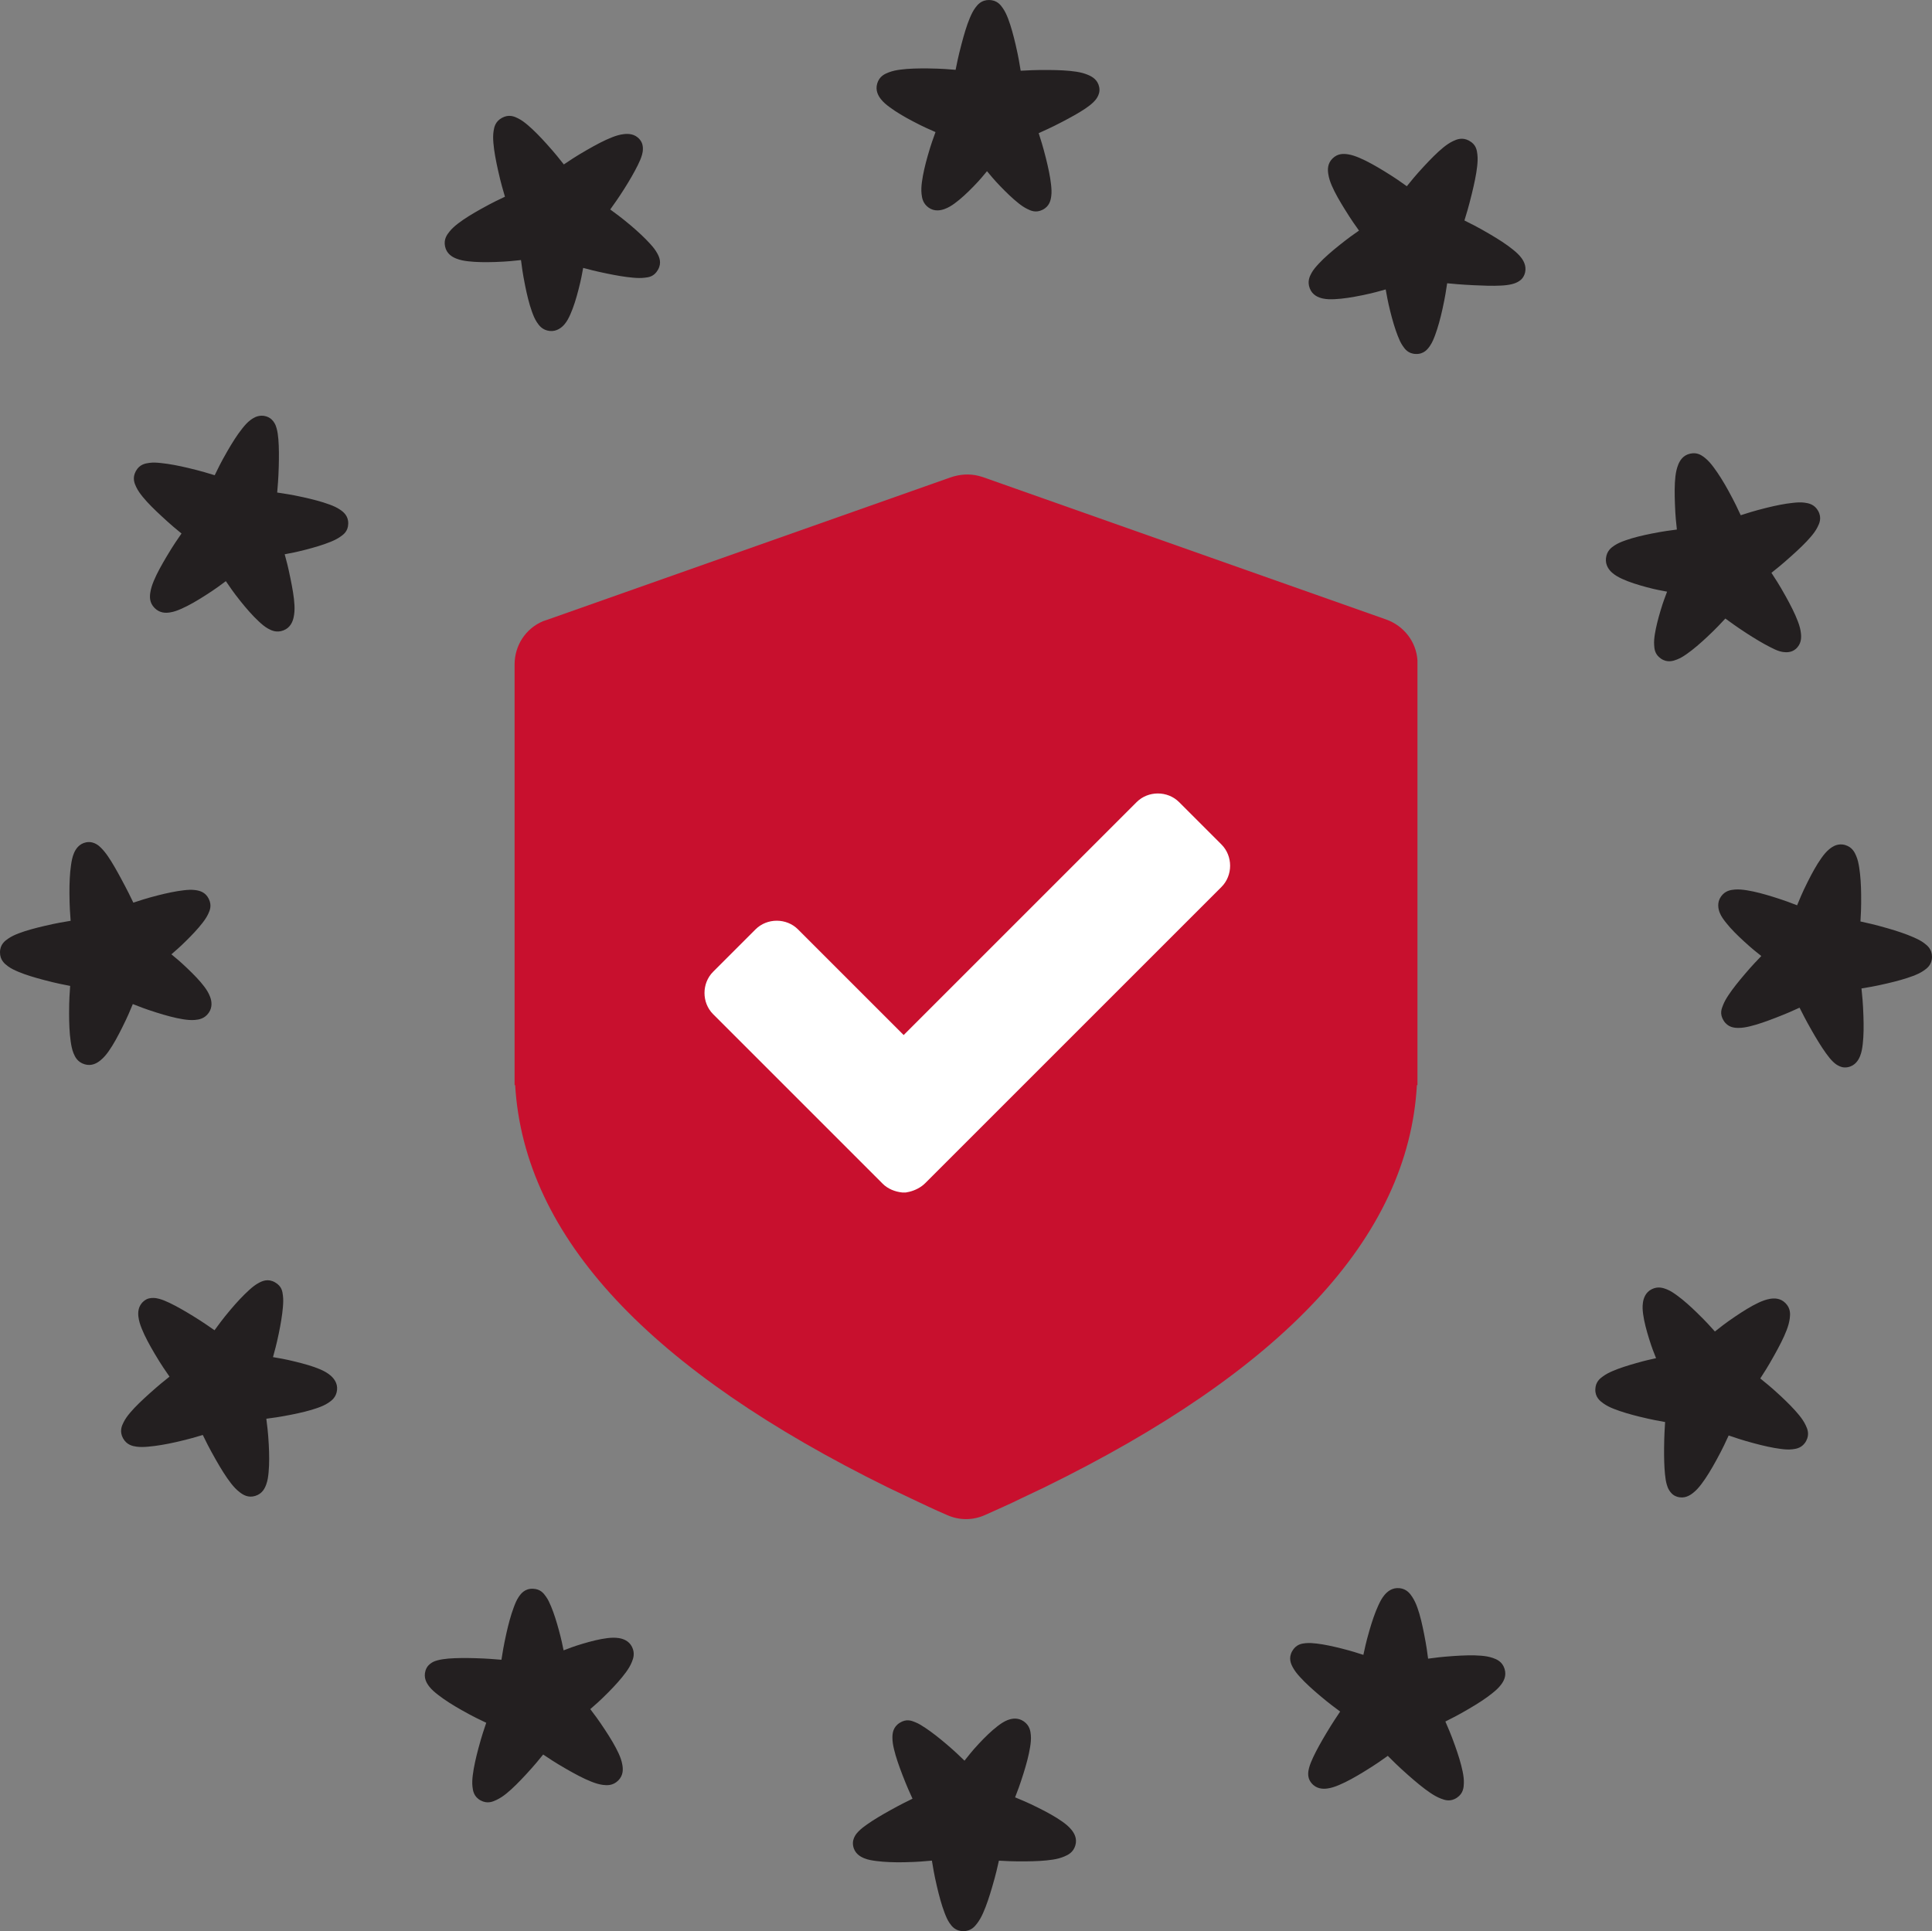 <?xml version="1.0" encoding="UTF-8"?>
<svg id="Layer_2" data-name="Layer 2" xmlns="http://www.w3.org/2000/svg" width="160" height="159.947" viewBox="0 0 160 159.947">
  <rect x="0" y="0" width="160" height="159.947" fill="#808080" stroke="none"/>
  <defs>
    <style>
      .cls-1 {
        fill: #231f20;
      }

      .cls-1, .cls-2, .cls-3 {
        stroke-width: 0px;
      }

      .cls-2 {
        fill: #c8102e;
      }

      .cls-3 {
        fill: #fff;
      }
    </style>
  </defs>
  <g id="Layer_1-2" data-name="Layer 1">
    <g>
      <g>
        <rect class="cls-3" x="54.528" y="59.707" width="51.991" height="39.911"/>
        <path class="cls-2" d="m114.791,51.308l-33.421-11.801-.33-.094h-0c-.755-.189-1.558-.142-2.36.141l-33.421,11.801-.283.094c-1.464.614-2.36,2.03-2.36,3.588v34.838h.047c.755,12.651,11.235,23.65,30.872,33.327l1.888.897c.991.472,1.983.944,2.974,1.369,1.038.472,2.172.472,3.21,0,1.038-.472,2.03-.897,2.974-1.369l1.888-.897c19.685-9.63,30.164-20.676,30.872-33.327h.047v-35.168c-.094-1.558-1.133-2.879-2.596-3.399Zm-13.631,22.151l-24.534,24.534c-.357.358-.834.596-1.31.715l-.298.06h-.298c-.595-.06-1.191-.298-1.608-.714l-14.054-14.054c-.953-.953-.953-2.561,0-3.513l3.513-3.513c.953-.953,2.561-.953,3.513,0l8.754,8.754,19.294-19.294c.953-.953,2.561-.953,3.513,0l3.513,3.513c.953.953.953,2.561,0,3.513Z"/>
      </g>
      <path class="cls-1" d="m81.914 0c-.634-.001-.943.372-1.14.639-.197.267-.33.551-.463.864-.265.628-.482,1.389-.681,2.142-.284,1.077-.387,1.618-.49,2.138-.534-.044-1.115-.099-2.272-.115-.799-.007-1.603.005-2.299.099-.348.044-.666.11-.983.233-.317.123-.758.317-.937.91-.175.582.091,1.032.302,1.3.212.269.451.463.723.665.543.405,1.215.797,1.893,1.155.948.5,1.419.693,1.908.91-.179.5-.36.959-.65,1.981-.209.735-.39,1.493-.478,2.169-.044.337-.062.652-.027.983.036.331.112.791.593,1.128.473.332.981.23,1.3.115.32-.115.576-.273.838-.463.523-.38,1.057-.885,1.56-1.4.606-.619.777-.863,1.128-1.274.347.402.512.634,1.098,1.243.492.511,1.013,1.015,1.503,1.404.245.195.476.356.753.49.277.133.68.337,1.243.061.585-.288.68-.803.723-1.128.044-.325.02-.624-.015-.956-.07-.665-.235-1.423-.421-2.169-.267-1.071-.447-1.598-.604-2.096.468-.217.977-.427,1.951-.937.675-.354,1.355-.724,1.893-1.086.269-.181.495-.351.708-.562.106-.105.206-.216.306-.39.1-.175.227-.458.157-.826-.118-.617-.577-.87-.895-1.01-.318-.139-.636-.22-.983-.275-.695-.112-1.509-.138-2.314-.145-1.171-.007-1.776.032-2.314.061-.09-.524-.163-1.066-.417-2.153-.178-.759-.381-1.525-.623-2.157-.121-.316-.247-.593-.432-.864-.185-.272-.488-.68-1.144-.681V0Zm-39.573,9.607c-.224-.032-.481-.004-.769.153-.558.306-.646.77-.696,1.098-.05.328-.042.639-.015.983.055.687.209,1.471.379,2.241.25,1.133.435,1.713.578,2.211-.464.221-.994.461-1.981,1.014-.677.379-1.349.777-1.893,1.197-.272.21-.513.418-.723.681-.21.263-.487.64-.363,1.228.128.608.594.87.914.998.32.128.642.189.983.229.683.082,1.469.086,2.253.061,1.089-.037,1.59-.105,2.138-.161.071.541.125,1.023.333,2.069.151.761.335,1.533.566,2.18.116.323.232.618.417.899.185.28.461.655,1.056.723.587.067,1.011-.289,1.232-.551.221-.263.356-.538.49-.838.266-.599.481-1.309.665-2.023.234-.906.29-1.271.39-1.809.546.143.951.256,1.951.463.759.157,1.532.294,2.199.348.334.03.64.037.952,0,.313-.037.766-.075,1.098-.665.325-.579.1-1.052-.057-1.342-.157-.291-.351-.529-.578-.78-.453-.503-1.035-1.044-1.633-1.549-.832-.702-1.25-.987-1.69-1.316.312-.446.615-.842,1.186-1.748.412-.654.808-1.334,1.098-1.924.145-.295.268-.565.348-.853.04-.144.07-.291.073-.49.002-.198-.019-.49-.26-.78-.403-.486-.958-.485-1.304-.447-.346.037-.655.133-.983.26-.656.254-1.365.64-2.065,1.04-1.004.574-1.477.908-1.935,1.212-.333-.418-.661-.849-1.404-1.675-.521-.58-1.074-1.154-1.591-1.591-.259-.218-.502-.402-.796-.551-.147-.074-.334-.163-.558-.195Zm78.572,1.893c-.222.027-.412.108-.562.18-.3.143-.558.321-.822.535-.529.429-1.076.994-1.606,1.564-.749.806-1.075,1.23-1.415,1.645-.446-.315-.891-.647-1.866-1.243-.683-.417-1.393-.824-2.038-1.098-.323-.137-.629-.249-.968-.302-.338-.052-.842-.093-1.285.348-.436.434-.4.948-.348,1.285.052.337.151.635.287.952.271.634.674,1.316,1.086,1.981.563.909.847,1.299,1.17,1.752-.453.318-.832.573-1.648,1.228-.605.485-1.208.999-1.675,1.503-.234.252-.444.487-.608.78-.164.294-.36.715-.145,1.274.223.579.734.763,1.071.838.337.074.655.072.998.057.687-.03,1.472-.161,2.241-.317,1.013-.206,1.425-.34,1.977-.49.102.531.151.903.379,1.82.177.713.385,1.426.62,2.023.118.298.229.564.405.822.176.258.444.663,1.098.681.664.022.985-.407,1.17-.681.185-.274.303-.563.421-.88.236-.634.439-1.389.608-2.153.238-1.072.304-1.603.39-2.142.542.052,1.083.106,2.195.161.787.037,1.575.068,2.241.031.333-.015.634-.048.926-.119.146-.037.29-.081.463-.172.173-.091.416-.241.562-.593.243-.587-.01-1.088-.214-1.373-.204-.285-.45-.5-.723-.723-.545-.445-1.227-.875-1.924-1.285-1.036-.611-1.625-.892-2.096-1.128.153-.5.342-1.095.62-2.241.188-.776.363-1.57.436-2.256.036-.343.054-.656.015-.983-.039-.327-.094-.81-.681-1.124v-.004c-.279-.15-.532-.18-.753-.153ZM21.647,34.432c-.383.008-.685.194-.891.348-.275.204-.477.439-.692.708-.431.537-.853,1.217-1.243,1.893-.569.985-.812,1.514-1.04,1.981-.498-.151-1.072-.336-2.199-.604-.767-.183-1.56-.337-2.241-.405-.34-.037-.642-.06-.968-.015s-.817.112-1.128.692c-.299.558-.112,1.001.031,1.3.143.3.332.562.547.826.429.529.994,1.073,1.564,1.602.813.755,1.233,1.093,1.645,1.43-.306.448-.643.911-1.228,1.897-.407.688-.805,1.386-1.071,2.035-.133.324-.237.634-.287.971-.05.338-.08.828.36,1.27.432.434.936.418,1.274.363.337-.052.639-.168.952-.306.627-.276,1.31-.68,1.966-1.098.89-.566,1.257-.857,1.706-1.186.317.453.562.847,1.216,1.664.485.605.999,1.196,1.503,1.664.252.234.487.441.78.604.293.164.715.361,1.274.145.579-.223.763-.734.838-1.071.074-.337.088-.655.073-.998-.032-.687-.177-1.457-.333-2.226-.208-1.027-.329-1.46-.478-2.008.527-.107.881-.157,1.778-.39.705-.183,1.417-.395,2.008-.635.295-.12.556-.243.811-.421.255-.178.647-.436.665-1.082.019-.665-.407-.985-.681-1.17-.274-.185-.547-.303-.864-.421-.634-.236-1.405-.435-2.169-.604-1.091-.242-1.639-.306-2.169-.39.04-.533.1-1.065.13-2.169.021-.776.022-1.57-.031-2.226-.027-.328-.065-.624-.145-.914-.04-.145-.082-.284-.187-.459-.106-.175-.299-.423-.665-.535v-.004c-.146-.045-.281-.06-.409-.057Zm118.745,3.113c-.124-.012-.258-.005-.409.027-.608.127-.87.59-.998.91-.128.32-.192.627-.233.968-.082.682-.069,1.484-.042,2.268.037,1.089.105,1.593.161,2.142-.538.074-1.031.124-2.084.333-.761.151-1.521.331-2.169.562-.324.115-.63.236-.91.421-.281.185-.64.457-.708,1.052-.066.581.261.993.52,1.216.259.223.53.369.826.505.593.272,1.303.491,2.008.681.857.231,1.169.267,1.706.375-.178.496-.297.751-.535,1.549-.202.674-.381,1.363-.478,1.977-.048.307-.078.593-.057.899.02.306.042.757.551,1.113.529.37,1.026.203,1.331.084.305-.118.551-.273.822-.463.543-.38,1.12-.881,1.675-1.4.8-.747,1.165-1.16,1.518-1.534.421.303.865.641,1.794,1.243.644.417,1.311.819,1.893,1.113.291.147.55.281.838.363.144.044.294.065.493.073.2.003.506-.022.796-.26.484-.402.482-.939.447-1.285-.035-.346-.122-.653-.245-.983-.245-.659-.623-1.391-1.014-2.096-.561-1.012-.889-1.494-1.186-1.954.418-.332.848-.672,1.675-1.415.58-.521,1.154-1.059,1.591-1.576.219-.258.402-.502.551-.796.149-.293.372-.756.057-1.331-.304-.556-.799-.649-1.128-.692-.329-.044-.629-.022-.968.015-.678.067-1.455.229-2.211.417-1.081.269-1.606.448-2.111.608-.224-.481-.466-1.02-1.025-2.038-.384-.699-.809-1.39-1.232-1.951-.211-.28-.415-.523-.677-.738-.196-.162-.461-.364-.834-.402ZM7.14,69.764c-.608.123-.878.578-1.014.895-.136.32-.194.65-.245.998-.102.696-.134,1.504-.13,2.31.006,1.17.06,1.759.099,2.299-.526.09-1.071.168-2.153.421-.759.178-1.521.377-2.153.62-.316.121-.597.25-.868.436C.406,77.927.001,78.226 0,78.881c-.001.634.383.947.65,1.144.267.197.554.33.868.463.628.265,1.37.482,2.123.681,1.091.288,1.657.389,2.169.49-.034.53-.089,1.12-.088,2.283.001.799.029,1.604.13,2.299.05.347.107.668.233.983.126.315.334.748.926.926.595.179,1.05-.113,1.316-.333.266-.22.466-.458.665-.738.399-.56.773-1.265,1.124-1.966.487-.97.669-1.441.883-1.951.506.195.957.387,1.981.708.74.232,1.501.444,2.18.551.34.052.648.084.983.057.335-.03.8-.103,1.144-.593.335-.477.235-.996.115-1.316-.12-.32-.28-.576-.474-.838-.389-.522-.908-1.042-1.434-1.545-.635-.607-.881-.793-1.3-1.144.394-.348.612-.517,1.201-1.098.5-.493.993-1.011,1.373-1.503.19-.246.349-.476.478-.753.129-.278.315-.687.042-1.243-.285-.579-.789-.679-1.113-.723-.324-.044-.623-.022-.952.015-.658.074-1.407.234-2.142.421-1.047.266-1.543.446-2.038.604-.224-.467-.468-.973-.994-1.951-.364-.676-.743-1.355-1.113-1.893-.185-.269-.369-.497-.581-.708-.106-.105-.216-.204-.39-.302-.171-.097-.447-.209-.807-.145h-.015Zm145.256.176c-.391.017-.696.221-.895.386-.266.22-.466.469-.665.75-.399.56-.777,1.254-1.128,1.954-.487.97-.665,1.441-.88,1.951-.507-.196-.958-.376-1.981-.696-.74-.232-1.505-.44-2.184-.547-.34-.052-.663-.088-.998-.061-.335.03-.796.091-1.14.581-.342.487-.232,1.023-.103,1.342.129.319.317.563.52.822.407.519.943,1.048,1.492,1.549.701.642,1.0.869,1.43,1.212-.389.411-.688.704-1.346,1.476-.503.59-1.004,1.204-1.373,1.763-.184.28-.332.529-.447.822-.115.293-.313.712.046,1.289.352.564.882.602,1.212.604.33.002.627-.052.956-.13.659-.155,1.408-.426,2.138-.708,1.014-.391,1.48-.61,1.981-.838.249.486.471.949,1.01,1.893.386.677.799,1.356,1.186,1.893.193.269.377.5.593.708.108.104.218.194.39.291.172.095.439.216.811.145.622-.119.896-.601,1.025-.926.129-.325.176-.634.218-.983.083-.699.084-1.521.057-2.329-.038-1.16-.106-1.735-.161-2.283.531-.091,1.053-.166,2.126-.417.759-.178,1.521-.381,2.153-.623.316-.121.597-.247.868-.432.271-.185.691-.488.692-1.144.001-.644-.384-.939-.65-1.14-.266-.201-.551-.337-.868-.478-.635-.282-1.398-.532-2.165-.753-1.126-.326-1.729-.447-2.241-.562.029-.512.07-1.093.057-2.226-.008-.776-.053-1.563-.161-2.241-.054-.34-.115-.643-.245-.952-.13-.31-.335-.738-.91-.91-.149-.045-.29-.059-.421-.054ZM21.984,106.051c-.227.036-.417.131-.562.21-.291.157-.529.351-.78.578-.503.453-1.045,1.035-1.549,1.633-.709.84-1.001,1.269-1.327,1.706-.451-.306-.868-.617-1.794-1.186-.664-.408-1.339-.797-1.935-1.082-.298-.142-.564-.255-.853-.333-.145-.037-.296-.073-.493-.073-.197-.001-.489.014-.78.26-.487.404-.49.954-.447,1.3.042.347.144.656.275.983.262.653.656,1.374,1.067,2.069.587.993.919,1.447,1.232,1.905-.422.335-.844.668-1.664,1.404-.58.521-1.154,1.059-1.591,1.576-.219.258-.398.502-.547.796-.149.293-.36.756-.046,1.331.309.551.787.646,1.113.692.329.044.637.03.983,0,.693-.059,1.493-.199,2.272-.375,1.149-.258,1.736-.447,2.237-.593.229.473.5,1.036,1.086,2.065.397.697.825,1.399,1.258,1.951.217.276.435.513.708.723.273.21.7.495,1.3.306.591-.185.797-.65.91-.971.113-.322.155-.636.187-.983.065-.693.057-1.492.015-2.283-.059-1.097-.137-1.601-.203-2.153.544-.074,1.014-.127,2.054-.333.761-.151,1.536-.331,2.184-.562.324-.115.614-.236.895-.421.281-.185.655-.461.723-1.056.067-.593-.296-1.009-.562-1.228-.266-.218-.538-.363-.841-.493-.607-.261-1.327-.457-2.05-.635-.929-.229-1.309-.279-1.851-.375.143-.545.272-.951.478-1.951.157-.759.29-1.532.344-2.199.027-.334.04-.64,0-.952-.04-.312-.073-.765-.665-1.098-.29-.162-.553-.189-.78-.153Zm115.52.593c-.214-.021-.456.006-.719.138-.518.259-.673.761-.723,1.098-.05.336-.028.647.015.968.086.642.279,1.348.493,2.038.257.83.383,1.1.578,1.606-.521.118-.806.171-1.633.405-.687.195-1.389.411-1.966.662-.288.125-.547.254-.796.436s-.616.451-.635,1.082c-.018.654.398.969.665,1.159.268.19.541.322.853.447.623.249,1.373.464,2.123.65,1.078.266,1.622.352,2.138.447-.03.522-.074,1.059-.084,2.142-.007.761.008,1.524.073,2.169.033.322.071.609.157.895.043.144.095.293.203.463.108.17.292.411.65.52.599.184,1.043-.103,1.316-.317.272-.214.483-.458.696-.738.426-.56.841-1.261,1.228-1.966.56-1.021.798-1.564,1.025-2.054.502.167,1.028.361,2.111.65.753.201,1.527.379,2.199.463.336.044.641.068.968.031.327-.037.83-.115,1.14-.692.299-.558.101-1.005-.042-1.304-.143-.3-.321-.558-.535-.822-.429-.529-.99-1.088-1.56-1.618-.816-.758-1.254-1.095-1.664-1.43.291-.451.611-.933,1.17-1.939.388-.697.765-1.41,1.014-2.065.124-.328.218-.645.26-.983.042-.337.077-.82-.36-1.258-.429-.431-.952-.407-1.289-.348-.337.059-.634.175-.941.317-.614.286-1.267.7-1.905,1.128-.892.599-1.282.93-1.706,1.258-.353-.394-.68-.771-1.446-1.518-.547-.534-1.127-1.062-1.679-1.461-.276-.2-.529-.378-.838-.505-.154-.063-.341-.132-.555-.153Zm-21.605,24.898c-.617-.067-1.021.301-1.243.566-.222.265-.36.541-.505.853-.289.624-.537,1.369-.753,2.123-.285.994-.367,1.422-.49,1.981-.523-.163-.868-.29-1.778-.52-.717-.181-1.444-.342-2.084-.417-.32-.037-.61-.06-.922-.031s-.791.092-1.113.665c-.325.579-.1,1.052.057,1.342.157.291.351.529.578.78.453.503,1.035,1.029,1.633,1.534.841.71,1.269,1.017,1.706,1.342-.301.455-.604.89-1.17,1.836-.403.673-.79,1.363-1.071,1.966-.14.302-.257.578-.333.868-.038.145-.072.297-.073.493-0.0.196.033.472.275.765.405.488.953.493,1.3.447.347-.044.658-.155.983-.291.649-.271,1.363-.676,2.054-1.098,1.029-.628,1.552-1.012,1.981-1.316.371.367.814.829,1.717,1.622.606.532,1.231,1.059,1.809,1.446.289.193.571.357.88.474.309.118.775.295,1.331-.084.523-.357.551-.854.562-1.186.012-.332-.032-.638-.099-.971-.136-.668-.373-1.42-.635-2.153-.366-1.028-.583-1.495-.796-1.993.491-.247,1-.494,1.981-1.071.691-.406,1.363-.833,1.908-1.274.273-.22.517-.433.723-.708s.475-.717.287-1.316c-.185-.589-.645-.784-.968-.895-.322-.111-.638-.159-.983-.187-.69-.059-1.486-.025-2.272.027-1.077.074-1.554.145-2.107.218-.072-.544-.127-1.014-.333-2.054-.151-.761-.319-1.517-.551-2.165-.116-.323-.247-.618-.432-.899-.185-.28-.461-.655-1.056-.723Zm-71.768.046c-.664-.022-.989.403-1.174.677-.185.274-.299.566-.417.883-.236.634-.439,1.389-.608,2.153-.241,1.086-.32,1.637-.405,2.169-.536-.037-1.07-.1-2.169-.13-.776-.022-1.555-.021-2.211.031-.328.03-.62.068-.91.145-.145.037-.288.082-.463.187s-.423.298-.535.665c-.183.597.095,1.042.306,1.316.211.274.457.476.734.692.554.433,1.24.863,1.939,1.258,1.019.576,1.567.824,2.05,1.056-.166.497-.359,1.031-.65,2.123-.201.753-.379,1.527-.463,2.199-.042.336-.062.641-.027.968.036.326.103.834.681,1.144.558.3,1.012.098,1.312-.046.3-.143.562-.321.826-.535.529-.429,1.073-.99,1.602-1.56.756-.814,1.098-1.253,1.434-1.664.449.298.923.629,1.92,1.201.693.397,1.402.783,2.054,1.04.326.129.63.229.968.275.338.044.833.074,1.274-.363.433-.431.401-.948.344-1.285-.056-.337-.162-.63-.302-.941-.281-.621-.69-1.288-1.113-1.935-.598-.914-.922-1.326-1.243-1.752.394-.349.768-.654,1.503-1.4.53-.538,1.049-1.102,1.446-1.648.198-.273.368-.545.493-.853.126-.307.271-.737.011-1.258-.257-.513-.748-.67-1.082-.723-.334-.052-.633-.037-.952,0-.64.078-1.352.258-2.038.463-.82.244-1.087.363-1.591.551-.113-.528-.163-.825-.39-1.664-.189-.696-.405-1.397-.65-1.981-.123-.292-.24-.555-.421-.807-.18-.252-.443-.632-1.082-.65Zm39.936,10.755c-.232-.002-.445.056-.604.119v-.004c-.319.124-.581.306-.841.505-.52.398-1.043.909-1.545,1.446-.642.687-.857.997-1.201,1.419-.409-.387-.708-.697-1.488-1.362-.59-.503-1.204-.989-1.763-1.358-.279-.184-.529-.347-.822-.463-.293-.115-.712-.315-1.289.046-.564.352-.606.882-.608,1.212-.002.33.052.642.13.971.155.659.415,1.393.696,2.123.391,1.014.61,1.48.838,1.981-.49.243-.929.45-1.863.968-.676.375-1.359.781-1.897,1.159-.269.189-.499.364-.708.578-.105.107-.205.218-.302.39-.097.173-.216.452-.145.822.118.62.588.881.91,1.014.322.133.65.184.998.229.697.093,1.507.118,2.314.103,1.166-.022,1.755-.087,2.299-.134.091.53.165,1.067.417,2.142.178.759.381,1.521.623,2.153.121.316.231.597.417.868.185.272.488.676,1.144.677.636.001.938-.372,1.14-.635.201-.263.352-.54.493-.853.283-.628.531-1.398.753-2.153.327-1.11.447-1.69.562-2.195.512.03,1.093.065,2.226.057.776-.007,1.563-.038,2.241-.145.339-.052.643-.13.952-.26.31-.13.737-.335.91-.91.179-.595-.113-1.05-.333-1.316-.22-.266-.47-.466-.75-.665-.56-.399-1.25-.773-1.951-1.124-.97-.487-1.445-.669-1.954-.883.196-.506.375-.958.696-1.981.232-.74.44-1.501.547-2.18.053-.34.089-.648.061-.983-.028-.335-.091-.8-.581-1.144-.241-.169-.491-.231-.723-.233Z"/>
    </g>
  </g>
</svg>